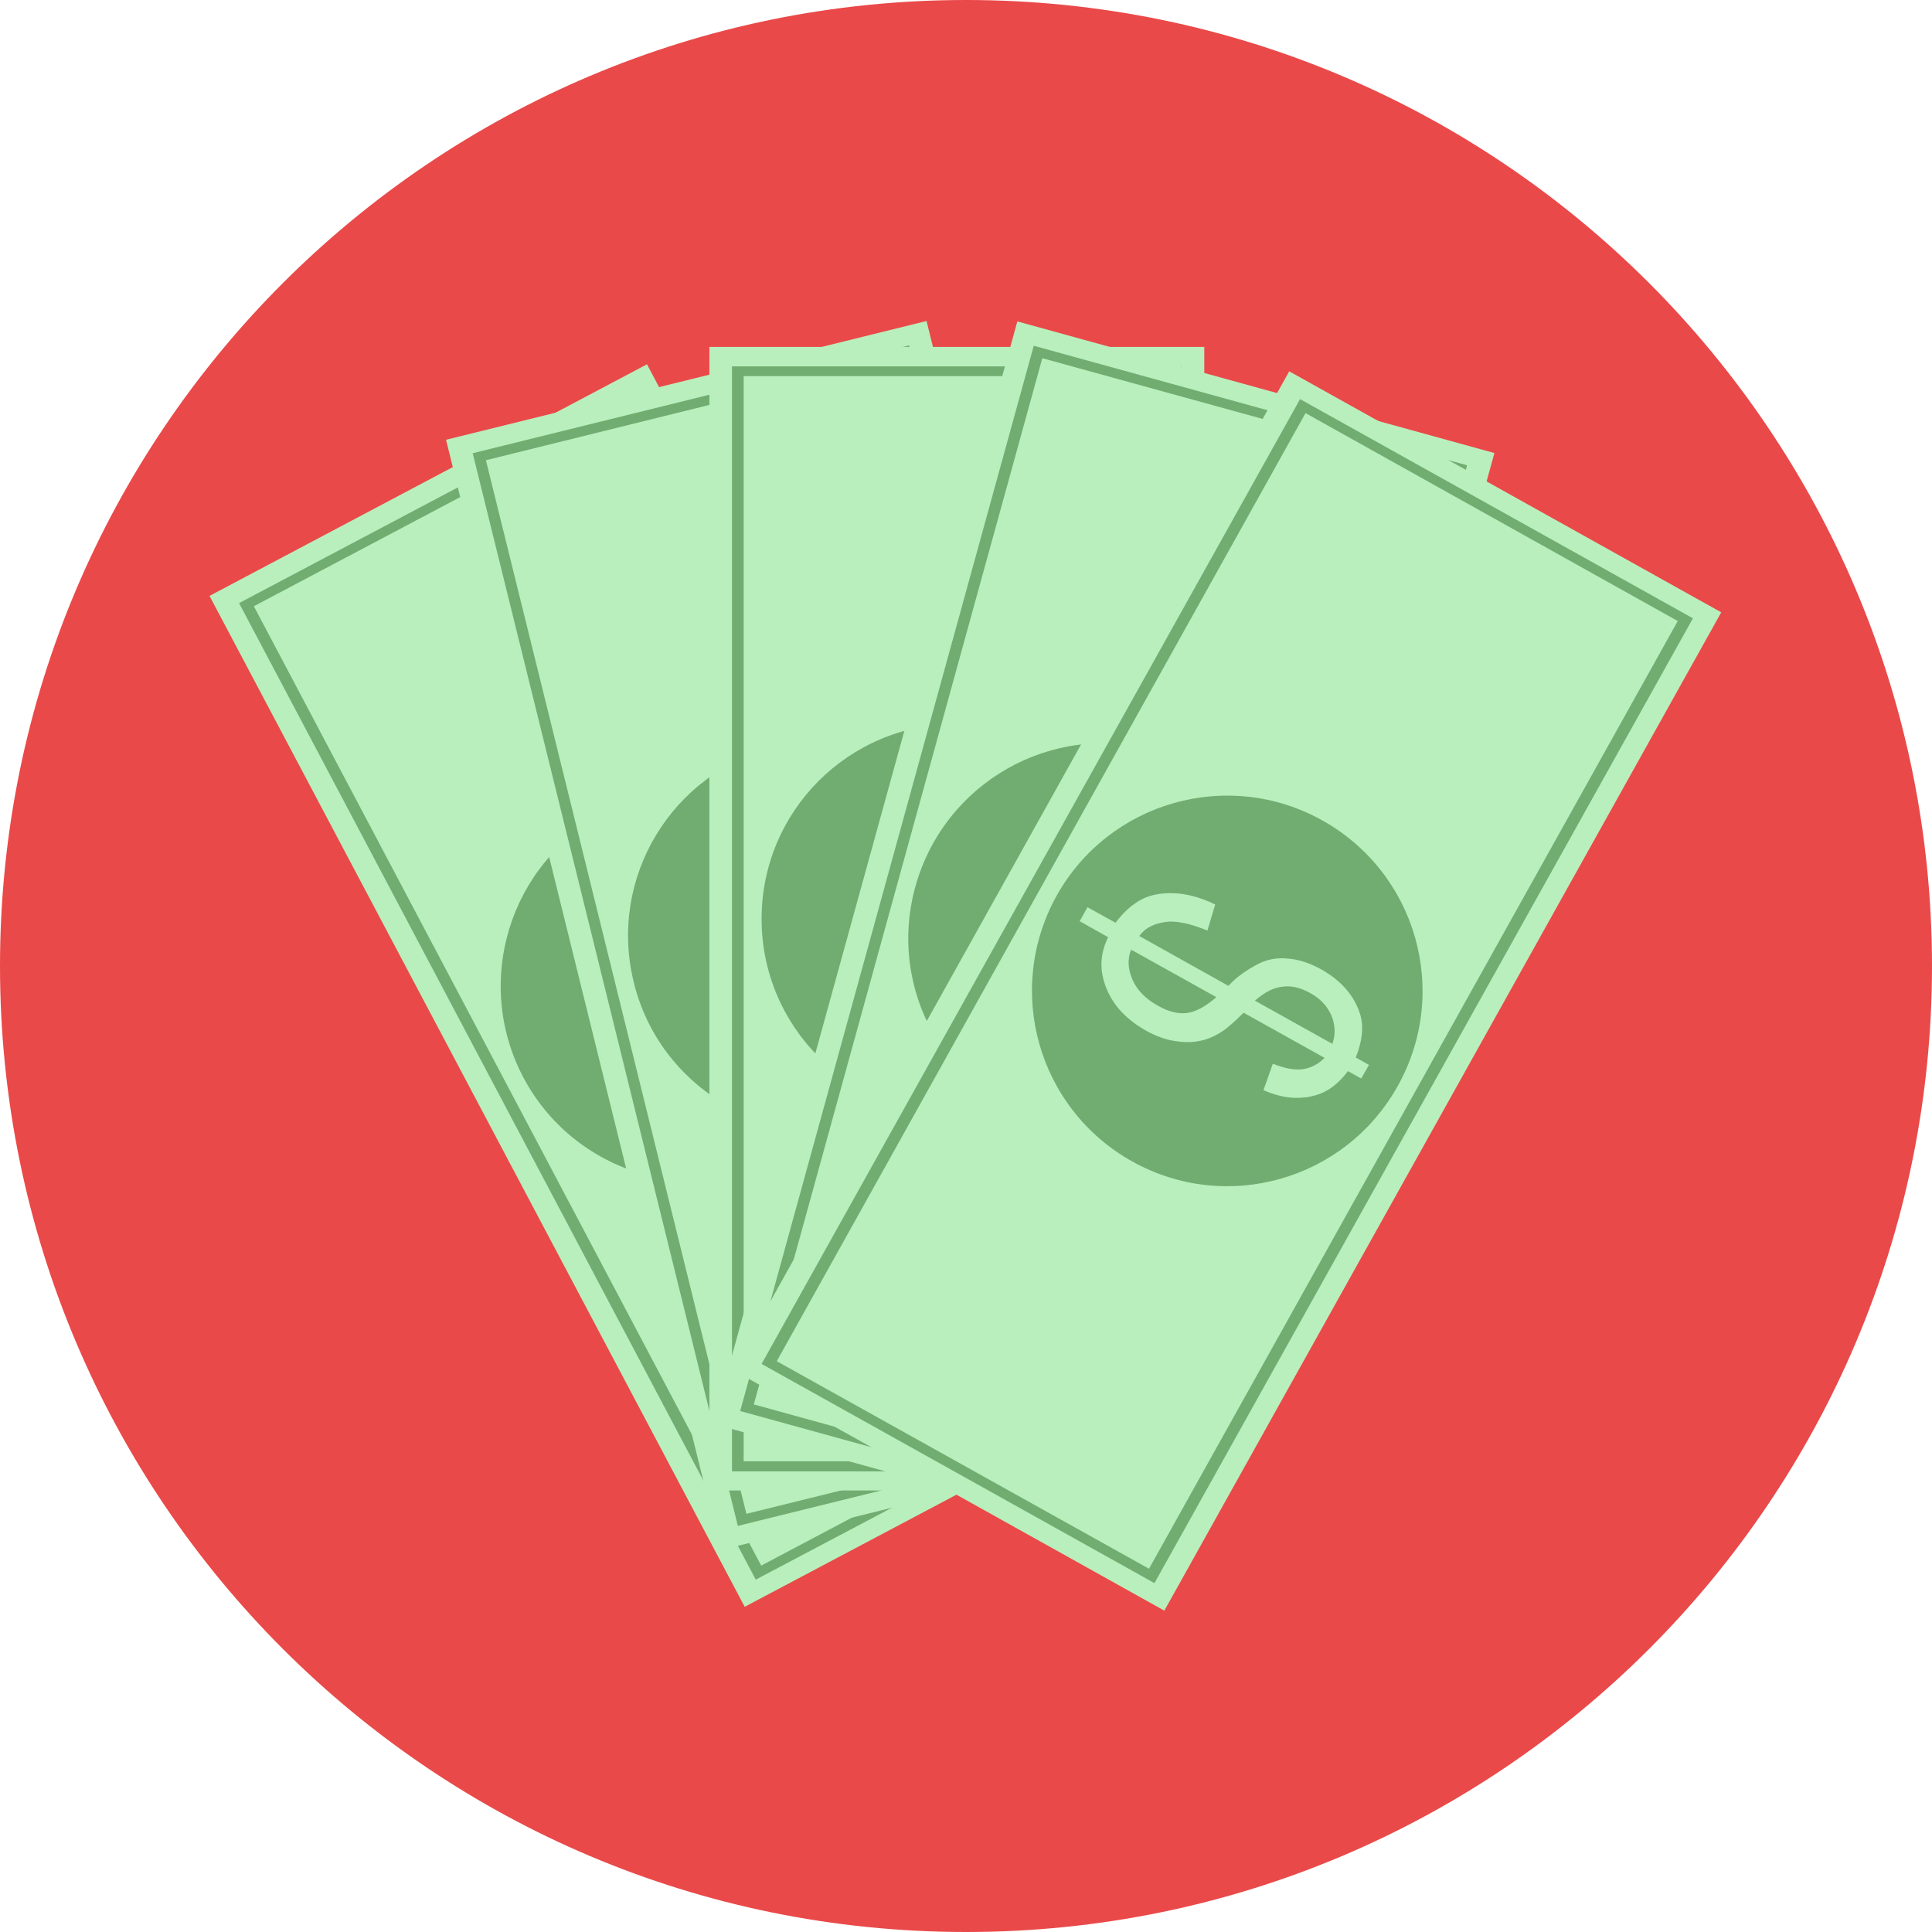 <?xml version="1.0" encoding="iso-8859-1"?>
<!-- Generator: Adobe Illustrator 19.0.0, SVG Export Plug-In . SVG Version: 6.00 Build 0)  -->
<svg version="1.1" id="Layer_1" xmlns="http://www.w3.org/2000/svg" xmlns:xlink="http://www.w3.org/1999/xlink" x="0px" y="0px"
	 viewBox="0 0 496.2 496.2" style="enable-background:new 0 0 496.2 496.2;" xml:space="preserve">
<path style="fill:#EA4949;" d="M496.2,248.1C496.2,111.1,385.1,0,248.1,0S0,111.1,0,248.1s111.1,248.1,248.1,248.1
	S496.2,385.1,496.2,248.1z"/>
<rect x="31.951" y="189.697" transform="matrix(-0.468 -0.884 0.884 -0.468 38.523 529.7)" style="fill:#B9EFBD;" width="293.702" height="127.101"/>
<g>
	<path style="fill:#71AD71;" d="M194.1,405.7L61.4,154.9l102.1-54l132.7,250.9L194.1,405.7z M292.3,350.9L162,104.5l-96.8,51.2
		l130.3,246.4L292.3,350.9z"/>
	<path style="fill:#71AD71;" d="M202.2,297.6c24.5-12.9,33.8-43.3,20.9-67.8c-12.9-24.5-43.3-33.8-67.8-20.9
		c-24.5,12.9-33.8,43.3-20.9,67.8C147.4,301.2,177.7,310.6,202.2,297.6z"/>
</g>
<path style="fill:#63BD6E;" d="M204.9,238c-1.7-2.1-3.8-3.4-6.4-3.7c-2.6-0.4-5.1,0.1-7.6,1.4c-2.5,1.3-4.3,3-5.3,5s-1.4,4.7-0.9,8
	L204.9,238z M156.4,268.2c1.6,2.2,3.8,3.5,6.8,3.9c2.9,0.4,5.9-0.2,9-1.8c2.7-1.4,4.5-3.1,5.5-5s1.3-4.9,0.9-8.8L156.4,268.2z"/>
<rect x="64.577" y="176.76" transform="matrix(-0.24 -0.971 0.971 -0.24 28.907 503.242)" style="fill:#B9EFBD;" width="293.686" height="127.094"/>
<g>
	<path style="fill:#71AD71;" d="M189.5,391.9l-68.1-275.5l112.1-27.7l68.1,275.5L189.5,391.9z M298.1,362.5l-67-270.6l-106.3,26.3
		l66.9,270.6L298.1,362.5z"/>
	<path style="fill:#71AD71;" d="M223.5,289c26.9-6.6,43.3-33.8,36.6-60.7c-6.7-26.9-33.8-43.3-60.7-36.6
		c-26.9,6.7-43.3,33.8-36.6,60.7C169.4,279.2,196.6,295.6,223.5,289z"/>
</g>
<path style="fill:#63BD6E;" d="M240.4,231.8c-1.1-2.4-2.9-4.2-5.3-5.2c-2.4-1-5-1.1-7.7-0.5c-2.7,0.7-4.9,1.9-6.4,3.6
	c-1.5,1.7-2.5,4.2-2.8,7.5L240.4,231.8z M186.2,249.4c1,2.5,2.9,4.3,5.6,5.4c2.7,1.1,5.8,1.2,9.2,0.4c2.9-0.7,5.1-1.9,6.6-3.5
	s2.5-4.4,3-8.3L186.2,249.4z"/>
<rect x="182.2" y="89.1" style="fill:#B9EFBD;" width="127.1" height="293.7"/>
<g>
	<path style="fill:#71AD71;" d="M188,377.8V94.1h115.5v283.8H188V377.8z M300.5,375.3V96.6H191v278.7H300.5z"/>
	<path style="fill:#71AD71;" d="M245.7,286.1c27.7,0,50.1-22.4,50.1-50.1s-22.5-50.1-50.1-50.1c-27.7,0-50.1,22.4-50.1,50.1
		S218,286.1,245.7,286.1z"/>
</g>
<path style="fill:#63BD6E;" d="M275.9,234.6c-0.5-2.6-1.8-4.7-3.9-6.3c-2.1-1.5-4.5-2.3-7.3-2.3s-5.2,0.6-7.1,2
	c-1.9,1.3-3.4,3.5-4.5,6.6H275.9z M219,238.7c0.4,2.6,1.8,4.9,4.2,6.6c2.4,1.7,5.3,2.6,8.8,2.6c3,0,5.4-0.6,7.2-1.8s3.4-3.7,4.9-7.4
	L219,238.7L219,238.7z"/>
<rect x="136.556" y="177.378" transform="matrix(0.266 -0.964 0.964 0.266 -24.159 450.144)" style="fill:#B9EFBD;" width="293.713" height="127.105"/>
<g>
	<path style="fill:#71AD71;" d="M190.1,362.4l75.4-273.6l111.3,30.7l-75.4,273.6L190.1,362.4z M299.2,389.8l74.1-268.7L267.7,92
		l-74.1,268.7L299.2,389.8z"/>
	<path style="fill:#71AD71;" d="M270.1,289.3c26.7,7.4,54.3-8.3,61.7-35c7.4-26.7-8.3-54.3-35-61.6c-26.7-7.4-54.3,8.3-61.7,35
		C227.7,254.3,243.4,281.9,270.1,289.3z"/>
</g>
<path style="fill:#63BD6E;" d="M312.9,247.7c0.2-2.7-0.5-5-2.1-7.1c-1.6-2-3.8-3.4-6.5-4.2c-2.7-0.7-5.2-0.7-7.3,0
	c-2.2,0.8-4.2,2.5-6.1,5.2L312.9,247.7z M256.9,236.5c-0.3,2.7,0.4,5.1,2.3,7.5c1.8,2.3,4.5,3.9,7.8,4.9c2.9,0.8,5.4,0.8,7.4,0.2
	c2.1-0.7,4.3-2.6,6.7-5.8L256.9,236.5z"/>
<rect x="168.361" y="190.923" transform="matrix(0.487 -0.873 0.873 0.487 -60.588 405.768)" style="fill:#B9EFBD;" width="293.702" height="127.101"/>
<g>
	<path style="fill:#71AD71;" d="M195.6,350.3l138.3-247.8l100.9,56.3L296.5,406.6L195.6,350.3z M295.1,402.9l135.8-243.4l-95.6-53.4
		L199.5,349.6L295.1,402.9z"/>
	<path style="fill:#71AD71;" d="M290.8,298.3c24.2,13.5,54.7,4.8,68.2-19.4c13.5-24.2,4.8-54.7-19.4-68.2
		c-24.2-13.5-54.7-4.8-68.2,19.3C257.9,254.3,266.6,284.8,290.8,298.3z"/>
</g>
<path style="fill:#B9EFBD;" d="M279.3,233l7.2,4c2.1-2.8,4.3-4.7,6.5-5.9s5-1.8,8.3-1.7s6.9,1,10.8,2.9l-2,6.7
	c-4.1-1.7-7.4-2.4-9.9-2.3c-3.5,0.3-6,1.5-7.6,3.7l22.9,12.8c1.9-2.1,4.5-4,7.6-5.6c2.3-1.2,4.9-1.7,7.7-1.4
	c2.8,0.2,5.7,1.2,8.6,2.8c5.1,2.9,8.4,6.7,9.9,11.4c1,3.2,0.6,7-1.1,11.2l3.4,1.9l-2,3.5l-3.4-1.9c-2.4,3.2-5.1,5.3-8.3,6.2
	c-4.1,1.2-8.6,0.8-13.4-1.3l2.4-6.8c3,1.2,5.6,1.7,7.7,1.4c2.1-0.3,4-1.3,5.6-2.9l-20.8-11.6c-2.5,2.5-4.4,4.1-5.5,4.8
	c-2,1.3-4.1,2.2-6.1,2.5c-2.1,0.4-4.2,0.3-6.5-0.1s-4.6-1.3-6.8-2.5c-5-2.8-8.5-6.4-10.3-10.9c-1.9-4.5-1.7-8.9,0.4-13.2l-7.3-4.1
	L279.3,233z M342.2,268.1c0.9-2.6,0.7-5-0.3-7.4c-1.1-2.4-2.8-4.2-5.3-5.6s-4.8-2-7.1-1.7c-2.3,0.2-4.7,1.4-7.2,3.6L342.2,268.1z
	 M290.5,243.9c-1,2.5-0.8,5.1,0.4,7.8c1.2,2.7,3.4,4.9,6.5,6.6c2.6,1.5,5,2.1,7.2,1.9s4.8-1.5,7.8-4.1L290.5,243.9z"/>
<g>
</g>
<g>
</g>
<g>
</g>
<g>
</g>
<g>
</g>
<g>
</g>
<g>
</g>
<g>
</g>
<g>
</g>
<g>
</g>
<g>
</g>
<g>
</g>
<g>
</g>
<g>
</g>
<g>
</g>
</svg>
